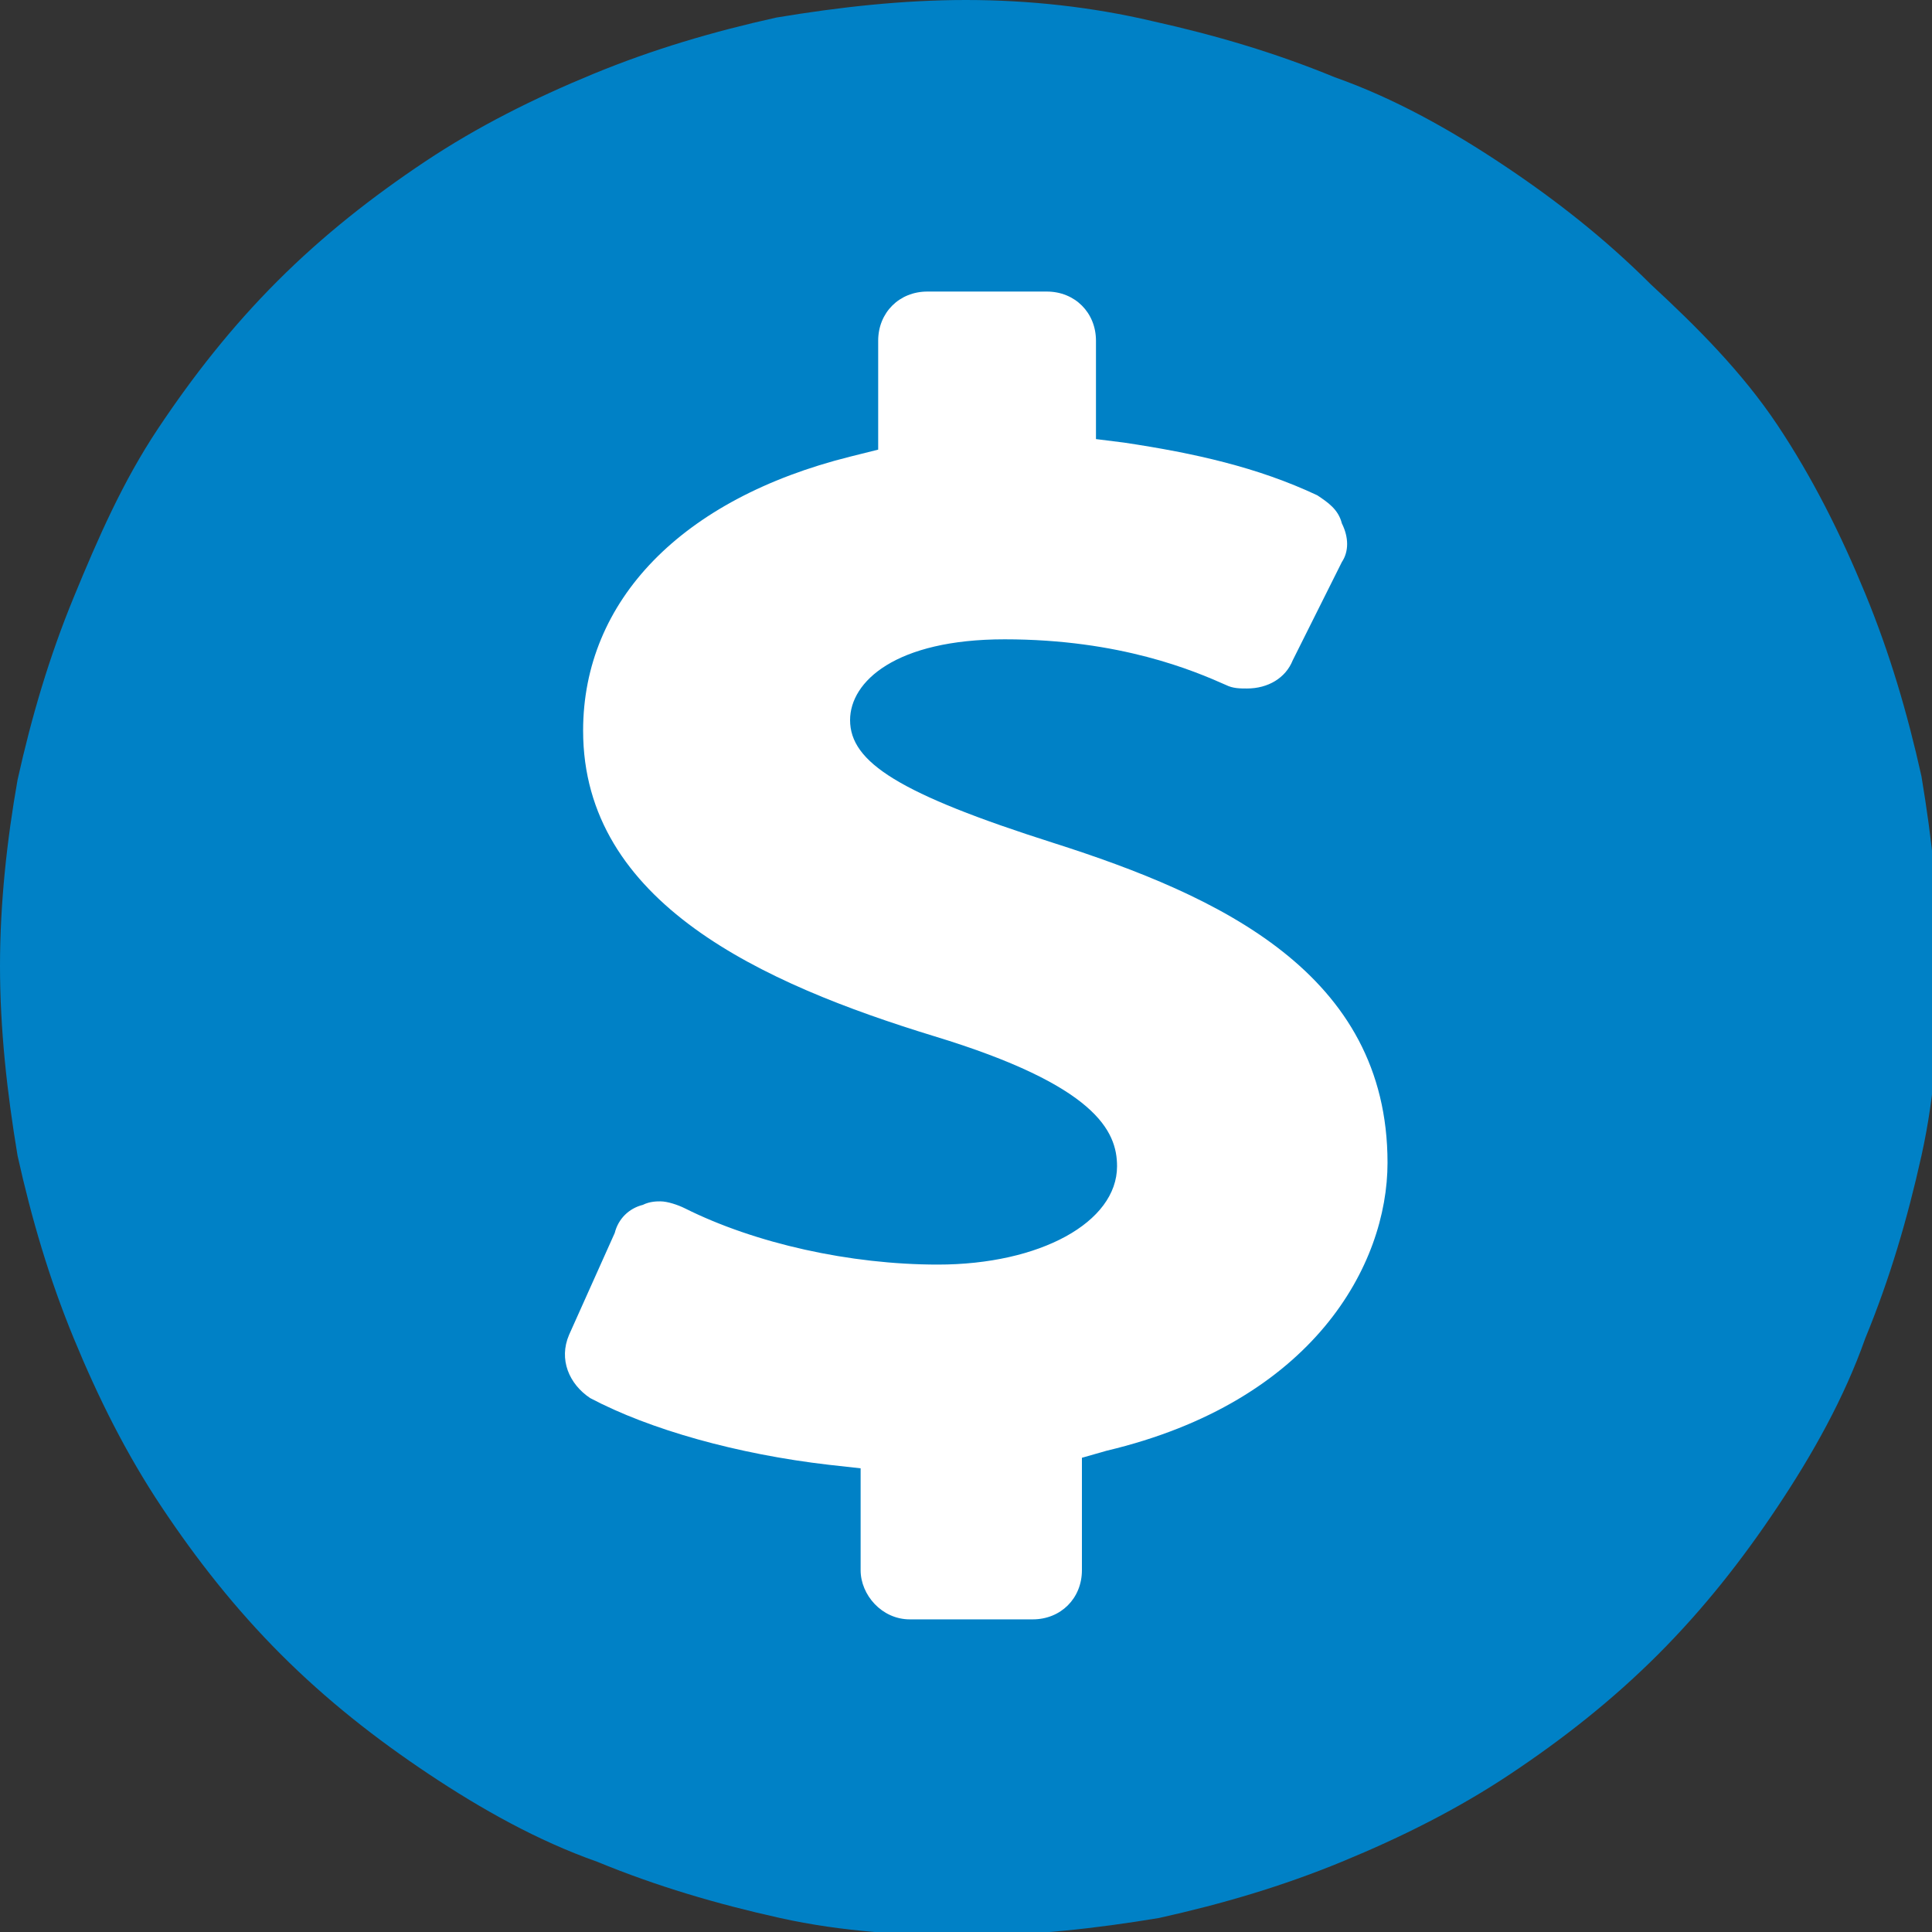 <!-- Generator: Adobe Illustrator 25.2.0, SVG Export Plug-In  -->
<svg version="1.1" xmlns="http://www.w3.org/2000/svg" xmlns:xlink="http://www.w3.org/1999/xlink" x="0px" y="0px" width="55px"
	 height="55px" viewBox="0 0 55 55" style="overflow:visible;enable-background:new 0 0 55 55;" xml:space="preserve">
<rect x="0" y="0" width="55" height="55" fill="#333333" stroke="none"/>
<style type="text/css">
	.st0{fill:#0081C6;}
	.st1{fill:#FFFFFF;}
	.st2{fill-rule:evenodd;clip-rule:evenodd;fill:none;}
</style>
<defs>
</defs>
<g>
	<path class="st0" d="M27.5,0c-1.8,0-3.6,0.2-5.4,0.5c-1.8,0.4-3.5,0.9-5.2,1.6c-1.7,0.7-3.3,1.5-4.8,2.5c-1.5,1-2.9,2.1-4.2,3.4
		c-1.3,1.3-2.4,2.7-3.4,4.2S2.8,15.3,2.1,17c-0.7,1.7-1.2,3.4-1.6,5.2C0.2,23.9,0,25.7,0,27.5c0,1.8,0.2,3.6,0.5,5.4
		c0.4,1.8,0.9,3.5,1.6,5.2c0.7,1.7,1.5,3.3,2.5,4.8c1,1.5,2.1,2.9,3.4,4.2c1.3,1.3,2.7,2.4,4.2,3.4s3.1,1.9,4.8,2.5
		c1.7,0.7,3.4,1.2,5.2,1.6c1.8,0.4,3.6,0.5,5.4,0.5c1.8,0,3.6-0.2,5.4-0.5c1.8-0.4,3.5-0.9,5.2-1.6c1.7-0.7,3.3-1.5,4.8-2.5
		c1.5-1,2.9-2.1,4.2-3.4c1.3-1.3,2.4-2.7,3.4-4.2c1-1.5,1.9-3.1,2.5-4.8c0.7-1.7,1.2-3.4,1.6-5.2c0.4-1.8,0.5-3.6,0.5-5.4
		c0-1.8-0.2-3.6-0.5-5.4c-0.4-1.8-0.9-3.5-1.6-5.2c-0.7-1.7-1.5-3.3-2.5-4.8S48.3,9.3,47,8.1c-1.3-1.3-2.7-2.4-4.2-3.4
		c-1.5-1-3.1-1.9-4.8-2.5c-1.7-0.7-3.4-1.2-5.2-1.6C31.1,0.2,29.3,0,27.5,0z"/>
	<path class="st1" d="M25.9,46.1h3.5c0.8,0,1.4-0.6,1.4-1.4v-3.2l0.7-0.2c5.9-1.4,8-5.3,8-8.2c0-5.4-4.8-7.6-9.5-9.1
		c-4.4-1.4-5.8-2.3-5.8-3.5c0-1.1,1.3-2.3,4.4-2.3c3.3,0,5.4,0.9,6.3,1.3c0.2,0.1,0.4,0.1,0.6,0.1c0.6,0,1.1-0.3,1.3-0.8l1.4-2.8
		c0.2-0.3,0.2-0.7,0-1.1c-0.1-0.4-0.4-0.6-0.7-0.8c-1.7-0.8-3.5-1.2-5.5-1.5l-0.8-0.1V9.7c0-0.8-0.6-1.4-1.4-1.4h-3.4
		c-0.8,0-1.4,0.6-1.4,1.4v3.1L24.2,13c-4.8,1.2-7.6,4.1-7.6,7.8c0,4.9,5.1,7.2,10,8.7c4.6,1.4,5.2,2.7,5.2,3.7
		c0,1.6-2.2,2.8-5.1,2.8c-2.5,0-5.2-0.6-7.2-1.6c-0.2-0.1-0.5-0.2-0.7-0.2c-0.1,0-0.3,0-0.5,0.1c-0.4,0.1-0.7,0.4-0.8,0.8l-1.3,2.9
		c-0.3,0.7,0,1.4,0.6,1.8c1.7,0.9,4.2,1.6,6.8,1.9l0.9,0.1v2.9C24.5,45.4,25.1,46.1,25.9,46.1z"/>
	<rect x="15.9" y="8.2" class="st2" width="23.6" height="38.1"/>
</g>
</svg>
